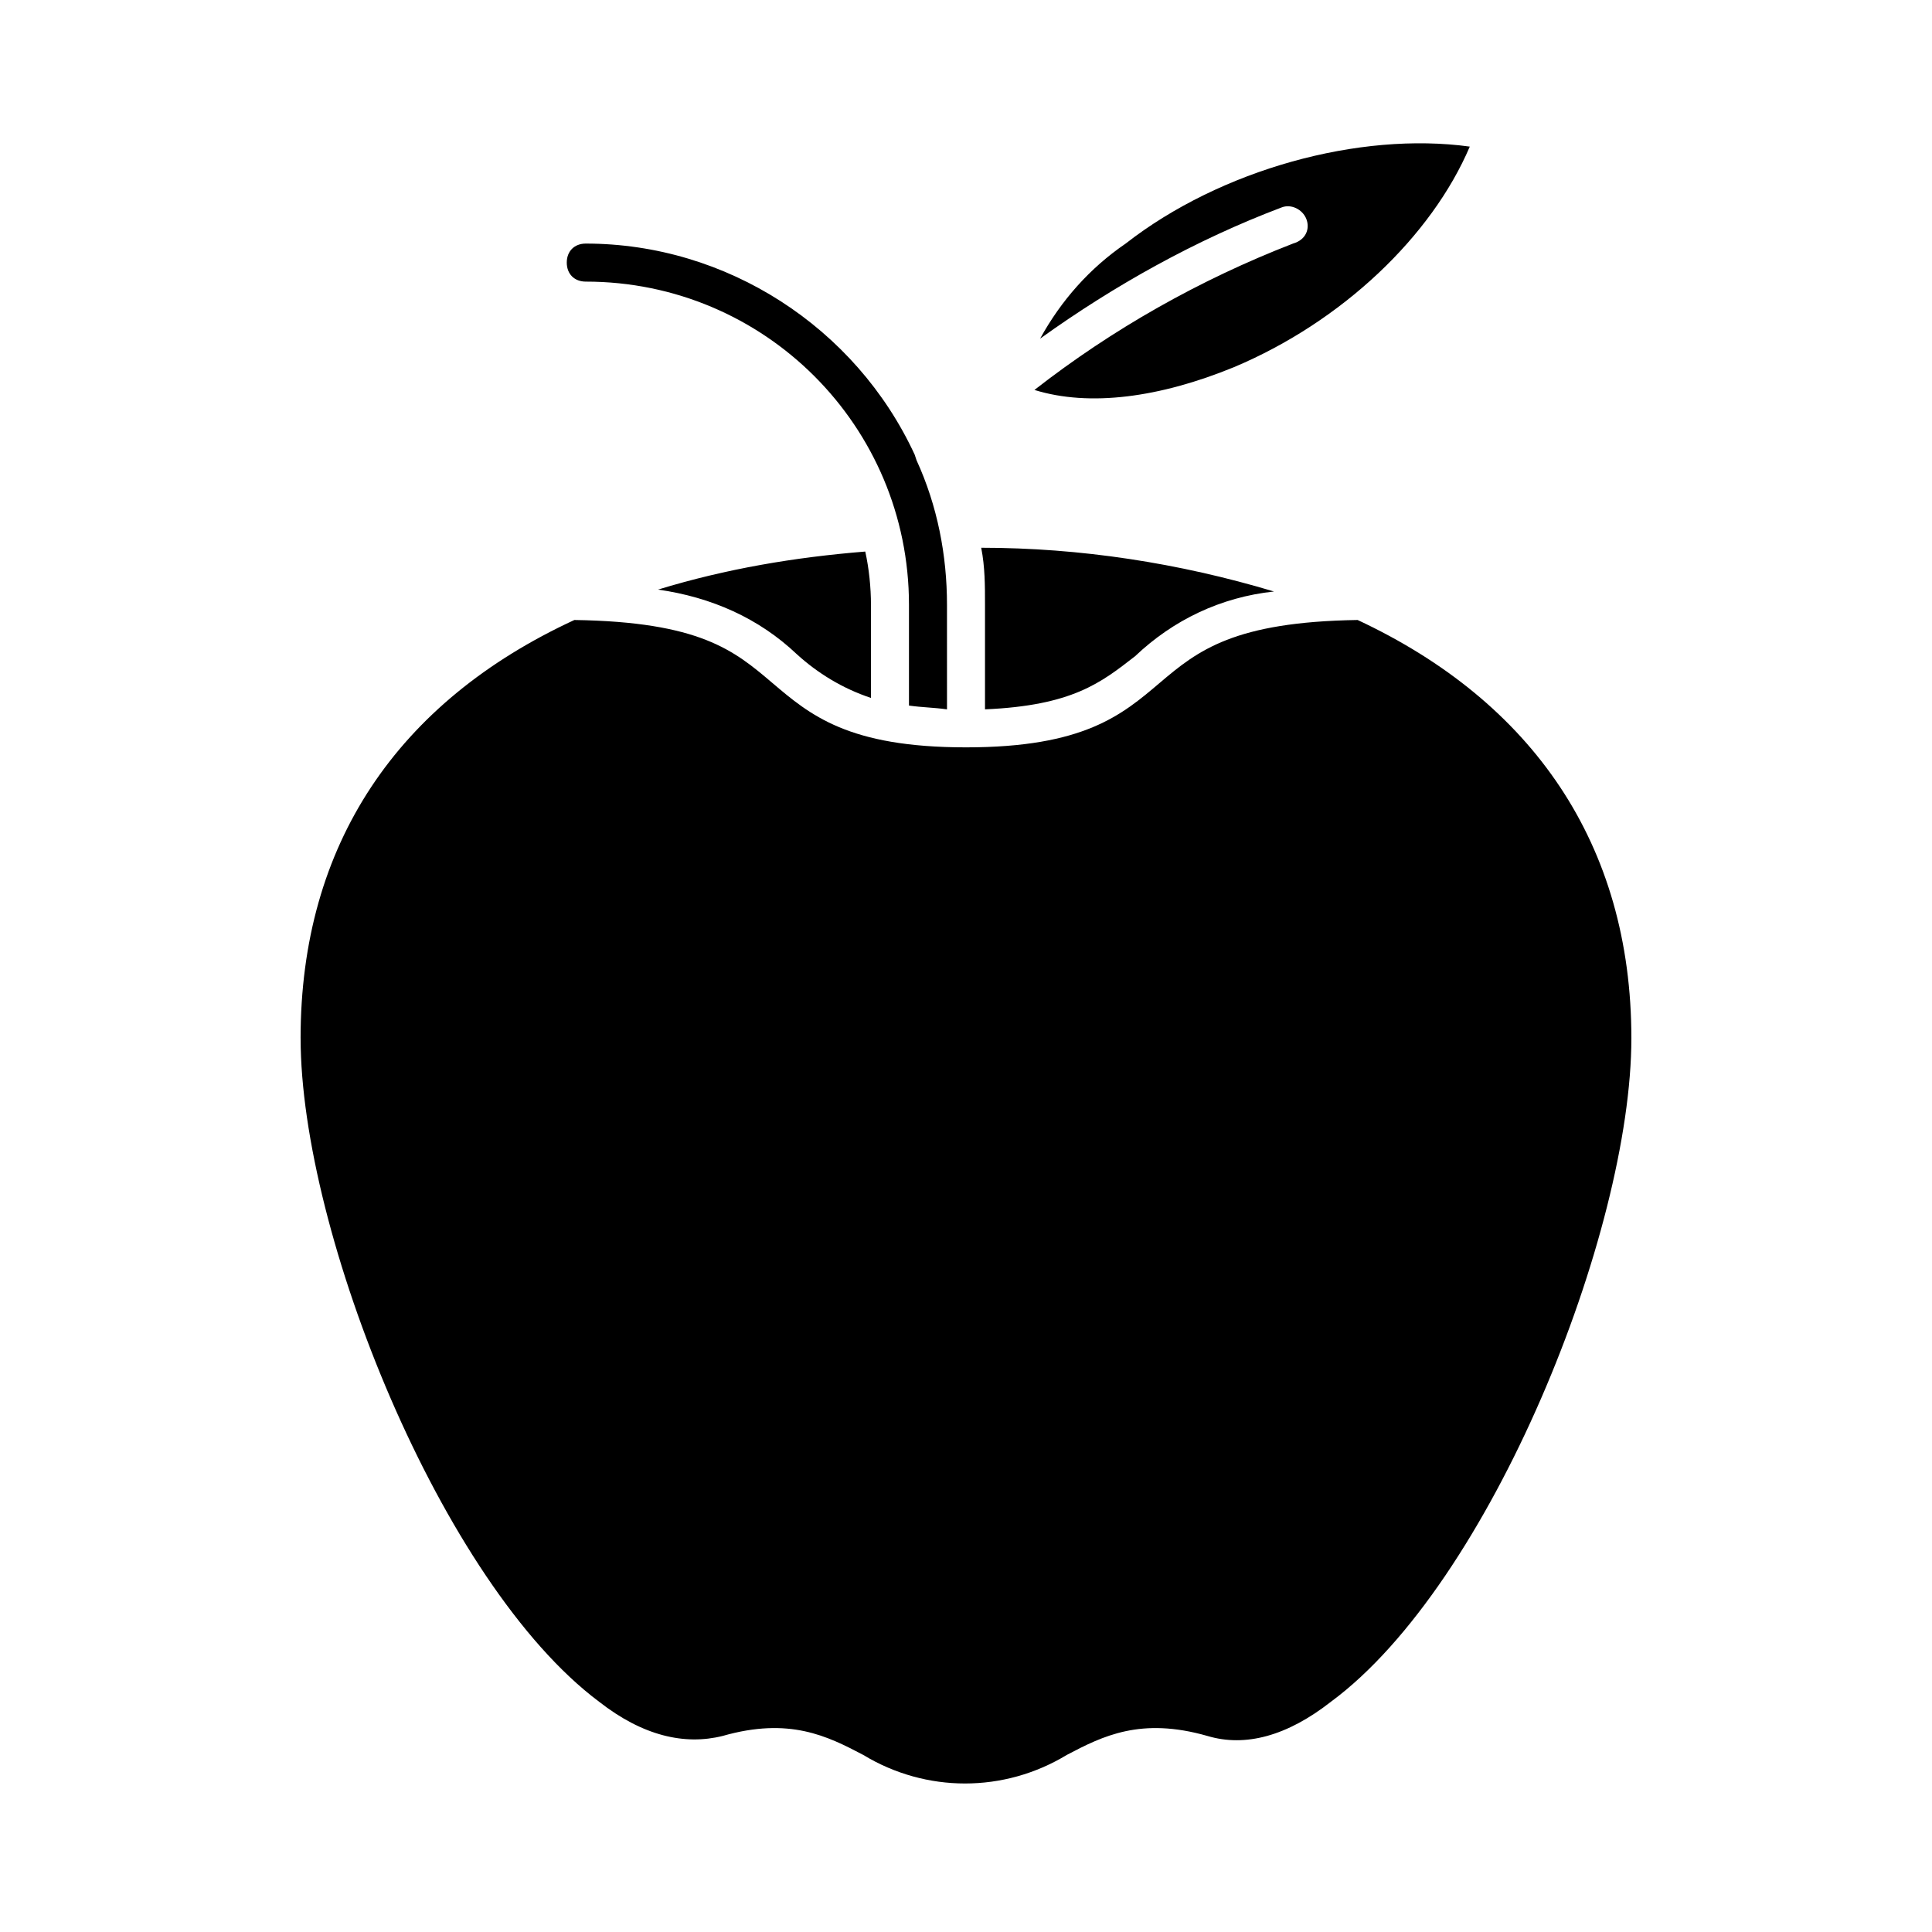 <?xml version="1.0" encoding="UTF-8"?>
<!-- Uploaded to: ICON Repo, www.svgrepo.com, Generator: ICON Repo Mixer Tools -->
<svg fill="#000000" width="800px" height="800px" version="1.1" viewBox="144 144 512 512" xmlns="http://www.w3.org/2000/svg">
 <path d="m490.18 202c-1.008-2.519-4.031-4.031-6.551-3.023-22.672 8.566-44.336 20.656-63.984 34.762 5.543-10.078 13.098-18.641 22.672-25.191 25.191-19.648 61.969-29.727 91.191-25.695-10.078 23.68-33.754 46.352-62.473 58.441-19.648 8.062-38.289 10.578-52.898 6.047 20.656-16.121 43.832-29.223 68.52-38.793 3.523-1.004 4.531-4.027 3.523-6.547zm-45.344 115.88c10.078-9.574 22.672-15.617 36.777-17.129-25.188-7.559-51.387-11.59-77.586-11.59 1.008 5.039 1.008 10.078 1.008 15.113v27.711c23.176-1.008 30.734-7.055 39.801-14.105zm-58.441-53.406c-15.617-33.754-49.875-55.922-87.156-55.922-3.023 0-5.039 2.016-5.039 5.039 0 3.023 2.016 5.039 5.039 5.039 47.359 0 85.648 38.289 85.648 85.648v26.703c3.527 0.504 6.551 0.504 10.078 1.008l-0.004-27.715c0-13.098-2.519-26.199-8.062-38.289zm-162.73 154.67c0 51.387 37.281 144.59 79.098 175.83 11.586 9.07 22.672 11.586 32.746 9.07 17.633-5.039 27.711 0 37.281 5.039 16.625 10.078 37.281 10.078 53.906 0 9.574-5.039 19.648-10.078 37.281-5.039 10.078 3.023 21.16 0 32.746-9.07 42.328-31.234 79.609-124.44 79.609-175.83s-26.199-89.176-72.547-110.84c-32.746 0.504-42.32 8.062-52.395 16.625-10.078 8.566-20.152 17.129-51.387 17.129s-41.312-8.566-51.387-17.129c-10.078-8.566-19.145-16.121-52.395-16.625-46.863 21.664-72.559 59.449-72.559 110.84zm131.5-101.77c5.543 5.039 12.09 9.07 19.648 11.586v-24.688c0-4.535-0.504-9.574-1.512-14.105-18.641 1.512-36.777 4.535-54.914 10.078 14.105 2.012 26.699 7.555 36.777 17.129z"/>
</svg>